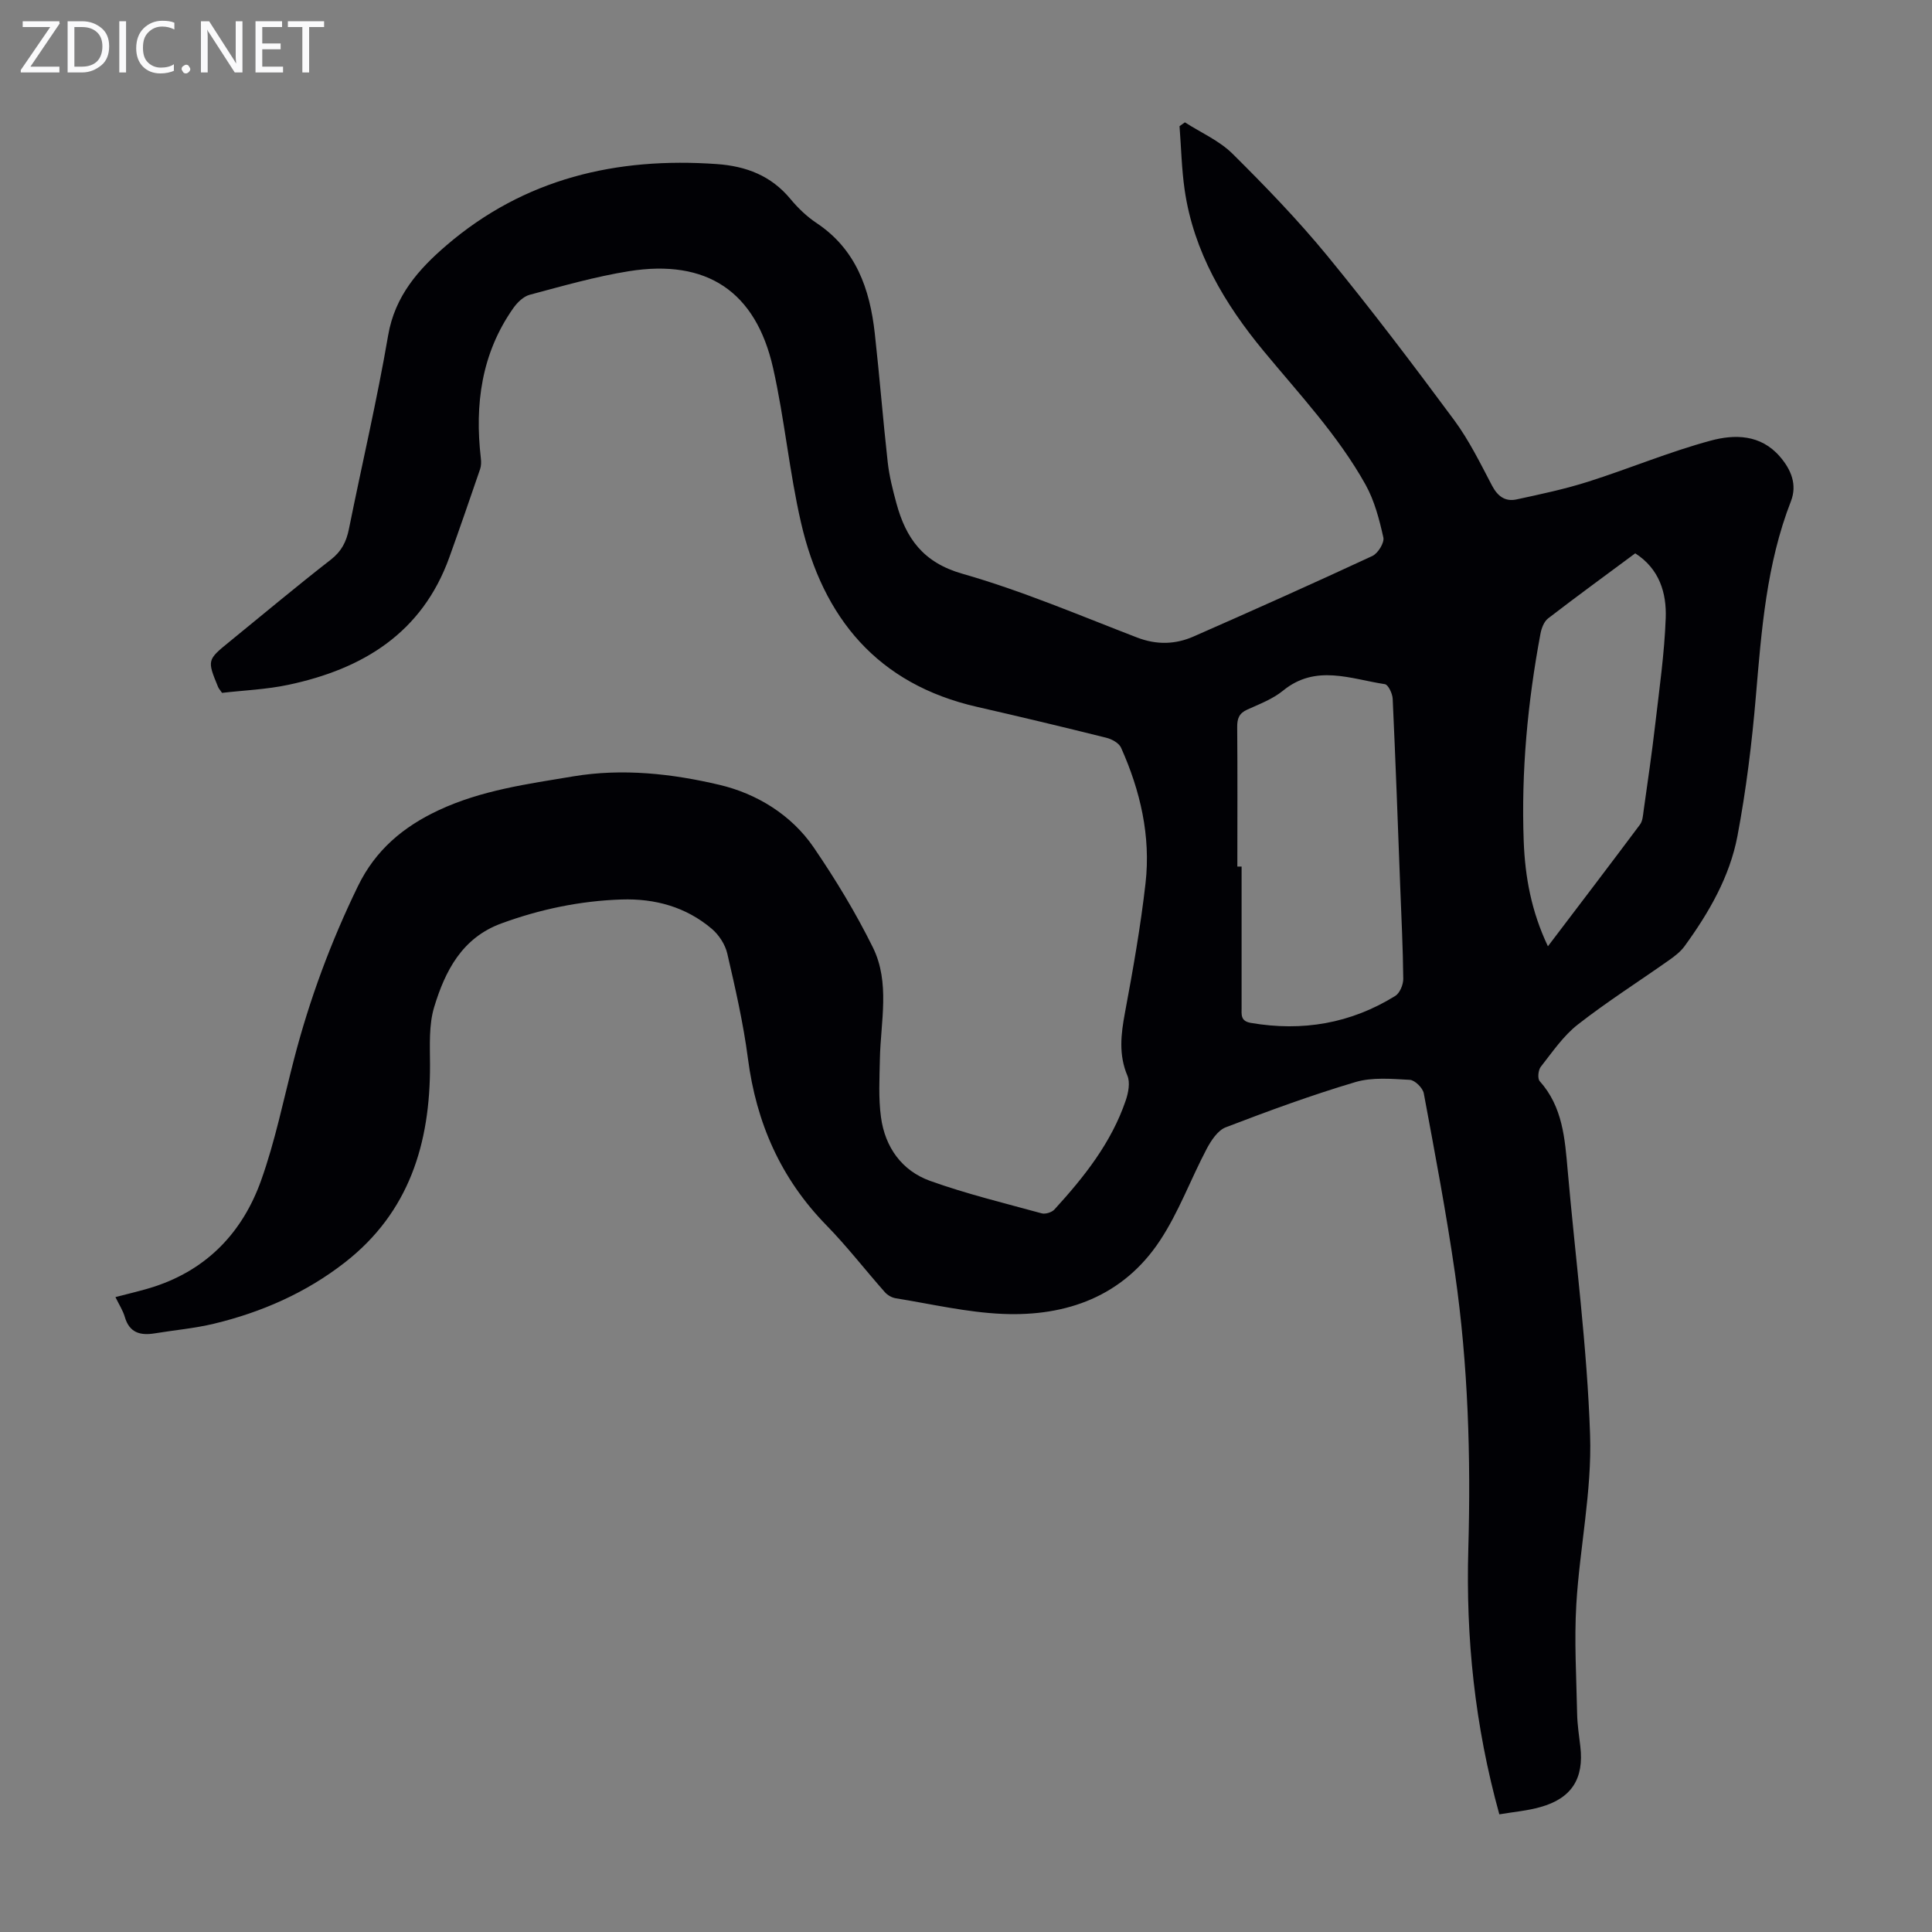 <svg enable-background="new 0 0 400 400" viewBox="0 0 400 400" xmlns="http://www.w3.org/2000/svg"><rect x="0" y="0" width="400" height="400" fill="#808080" stroke="none"/><g fill="#fafafb"><path d="m12.4 4.8-6.1 9h6v1.2h-8v-.5l6.1-8.9h-5.7v-1.2h7.6v.4z"/><path d="m14 15v-10.6h3c1.6 0 2.9.5 4 1.4s1.6 2.2 1.6 3.8-.5 3-1.6 3.9-2.4 1.5-4 1.5zm1.4-9.4v8.2h1.6c1.3 0 2.4-.4 3.1-1.1s1.1-1.8 1.1-3.1-.4-2.3-1.2-3-1.8-1-3.1-1z"/><path d="m26.1 4.4v10.6h-1.4v-10.6z"/><path d="m36.1 14.6c-.8.4-1.8.6-2.9.6-1.5 0-2.7-.5-3.6-1.4s-1.4-2.2-1.4-3.8c0-1.7.5-3.1 1.5-4.1s2.3-1.6 3.9-1.6c1 0 1.8.1 2.5.4v1.4c-.8-.4-1.6-.6-2.5-.6-1.2 0-2.1.4-2.9 1.2s-1.1 1.8-1.1 3.2c0 1.3.3 2.3 1 3s1.6 1.1 2.7 1.1c1 0 2-.2 2.7-.7v1.3z"/><path d="m37.6 14.3c0-.2.1-.5.3-.6s.4-.3.6-.3c.3 0 .5.1.6.3s.3.4.3.6-.1.4-.3.6-.4.3-.6.3c-.3 0-.5-.1-.6-.3s-.3-.4-.3-.6z"/><path d="m50.2 15h-1.6l-5.3-8.2c-.2-.2-.3-.5-.4-.7 0 .2.1.7.1 1.5v7.4h-1.4v-10.6h1.7l5.2 8.1c.2.4.4.6.4.7 0-.3-.1-.8-.1-1.5v-7.3h1.4z"/><path d="m58.6 15h-5.7v-10.6h5.5v1.2h-4.1v3.4h3.8v1.2h-3.8v3.6h4.3z"/><path d="m67.1 5.6h-3.1v9.4h-1.4v-9.4h-3v-1.2h7.5z"/></g><path d="m310.42 375.64c-5.09-18.37-6.95-36.54-6.42-55 .54-19.05-.04-38.07-2.75-56.94-1.8-12.5-4.16-24.92-6.47-37.34-.21-1.12-1.85-2.73-2.89-2.79-3.76-.2-7.77-.58-11.29.47-9.07 2.69-17.99 5.97-26.83 9.36-1.65.64-3.02 2.73-3.94 4.46-3.32 6.3-5.79 13.13-9.7 19.03-7.6 11.47-19.28 15.7-32.52 15.14-7.42-.31-14.79-2.05-22.17-3.24-.8-.13-1.69-.64-2.23-1.25-4.07-4.6-7.84-9.49-12.12-13.87-9.45-9.67-14.51-21.2-16.24-34.52-.95-7.3-2.61-14.53-4.27-21.71-.43-1.88-1.72-3.87-3.2-5.13-5.35-4.55-11.8-6.31-18.71-6.08-8.54.28-16.83 2.01-24.88 4.96-8.15 2.99-11.64 9.86-13.9 17.32-1.13 3.73-.87 7.95-.86 11.95.05 16.22-4.28 30.51-17.63 40.92-8.07 6.29-17.25 10.31-27.14 12.69-4.01.96-8.16 1.32-12.24 1.99-2.96.48-5.23-.11-6.18-3.4-.39-1.36-1.22-2.6-1.94-4.11 2.85-.76 5.54-1.34 8.14-2.2 10.98-3.62 18.23-11.35 22.01-21.93 2.92-8.17 4.65-16.77 6.84-25.19 3.21-12.37 7.62-24.26 13.22-35.77 3.64-7.49 9.41-12.3 16.7-15.71 8.84-4.14 18.37-5.43 27.86-7.01 10.25-1.71 20.49-.56 30.31 1.76 7.62 1.8 14.83 6.14 19.48 12.94 4.52 6.62 8.71 13.53 12.26 20.71 3.61 7.32 1.6 15.38 1.45 23.15-.08 4.01-.31 8.07.23 12.02.84 6.18 4.3 11.06 10.17 13.17 7.54 2.7 15.36 4.6 23.1 6.72.77.21 2.09-.2 2.64-.8 6.14-6.72 11.78-13.81 14.76-22.57.54-1.59.95-3.7.35-5.12-1.85-4.38-1.34-8.59-.51-13.05 1.66-8.89 3.24-17.83 4.26-26.81 1.11-9.76-1.08-19.15-5.07-28.06-.43-.97-1.92-1.78-3.07-2.06-8.89-2.22-17.81-4.35-26.74-6.39-20.58-4.69-31.9-18.38-36.45-38.15-2.43-10.55-3.4-21.43-5.78-32-3.58-15.88-13.75-22.63-29.86-20.05-6.93 1.11-13.73 3.07-20.53 4.88-1.3.35-2.58 1.6-3.4 2.77-6.6 9.38-8 19.93-6.72 31.04.09.75.09 1.59-.15 2.29-2.09 6.1-4.19 12.19-6.37 18.26-5.64 15.67-17.9 23.12-33.31 26.39-4.56.97-9.28 1.15-13.75 1.67-.45-.66-.69-.91-.81-1.2-2.3-5.6-2.3-5.61 2.45-9.47 6.94-5.65 13.81-11.41 20.87-16.9 2.22-1.72 3.23-3.72 3.76-6.35 2.69-13.37 5.82-26.66 8.12-40.09 1.4-8.2 6.35-13.74 12.1-18.67 16.11-13.81 35.16-18.28 55.96-16.8 6.05.43 11.22 2.39 15.21 7.2 1.56 1.88 3.39 3.65 5.42 5 8.19 5.45 11.04 13.67 12.06 22.81.99 8.89 1.69 17.81 2.68 26.7.32 2.87 1.04 5.72 1.8 8.51 1.97 7.25 5.52 12.28 13.67 14.6 12.31 3.51 24.18 8.59 36.16 13.2 4.05 1.56 7.93 1.45 11.72-.22 12.38-5.44 24.73-10.96 36.99-16.66 1.16-.54 2.52-2.74 2.28-3.83-.84-3.75-1.84-7.62-3.69-10.94-5.7-10.22-13.71-18.72-21.12-27.69-8.04-9.73-14.47-20.5-16.33-33.33-.63-4.36-.72-8.79-1.06-13.2.37-.26.74-.53 1.11-.79 3.31 2.13 7.11 3.78 9.85 6.49 6.82 6.76 13.52 13.7 19.61 21.11 9.08 11.07 17.74 22.5 26.26 34.01 3.1 4.19 5.44 8.97 7.88 13.62 1.17 2.22 2.75 3.34 5.06 2.84 5-1.08 10.02-2.14 14.89-3.69 8.49-2.7 16.76-6.18 25.34-8.49 4.9-1.32 10.29-1.31 14.27 3.28 2.38 2.74 3.64 5.86 2.31 9.28-5.07 13.02-6.09 26.7-7.26 40.42-.82 9.67-2.01 19.36-3.81 28.89-1.6 8.43-5.91 15.88-10.95 22.81-.83 1.14-2.03 2.06-3.19 2.88-6.31 4.45-12.84 8.6-18.91 13.34-3.01 2.35-5.27 5.7-7.67 8.75-.53.67-.7 2.44-.22 2.97 4.76 5.31 5.21 11.88 5.79 18.46 1.6 18.27 4.03 36.5 4.64 54.8.39 11.64-2.15 23.34-2.85 35.05-.45 7.55.02 15.17.17 22.75.05 2.23.4 4.46.66 6.68.79 6.66-1.81 10.76-8.29 12.56-2.68.76-5.48.99-8.48 1.5zm-54.24-196.23h.88v29.18c0 1.44-.27 2.82 1.91 3.19 10.68 1.83 20.69.13 29.91-5.59.94-.59 1.66-2.33 1.65-3.53-.06-6.37-.39-12.74-.63-19.11-.49-12.96-.96-25.92-1.56-38.88-.05-1.07-.92-2.91-1.61-3.02-7.09-1.07-14.31-4.2-21.09 1.34-2.12 1.73-4.84 2.77-7.38 3.91-1.72.77-2.13 1.86-2.11 3.65.08 9.63.03 19.24.03 28.86zm64.3 16.51c6.56-8.64 12.85-16.89 19.06-25.2.55-.73.62-1.88.75-2.85.84-5.97 1.72-11.94 2.41-17.93.85-7.31 1.9-14.63 2.17-21.97.19-5.2-1.3-10.19-6.31-13.41-6.07 4.51-12.12 8.91-18.05 13.48-.84.65-1.36 2.03-1.57 3.15-2.66 14.22-4.01 28.55-3.47 43.02.28 7.29 1.55 14.42 5.01 21.71z" fill="#010105"/></svg>